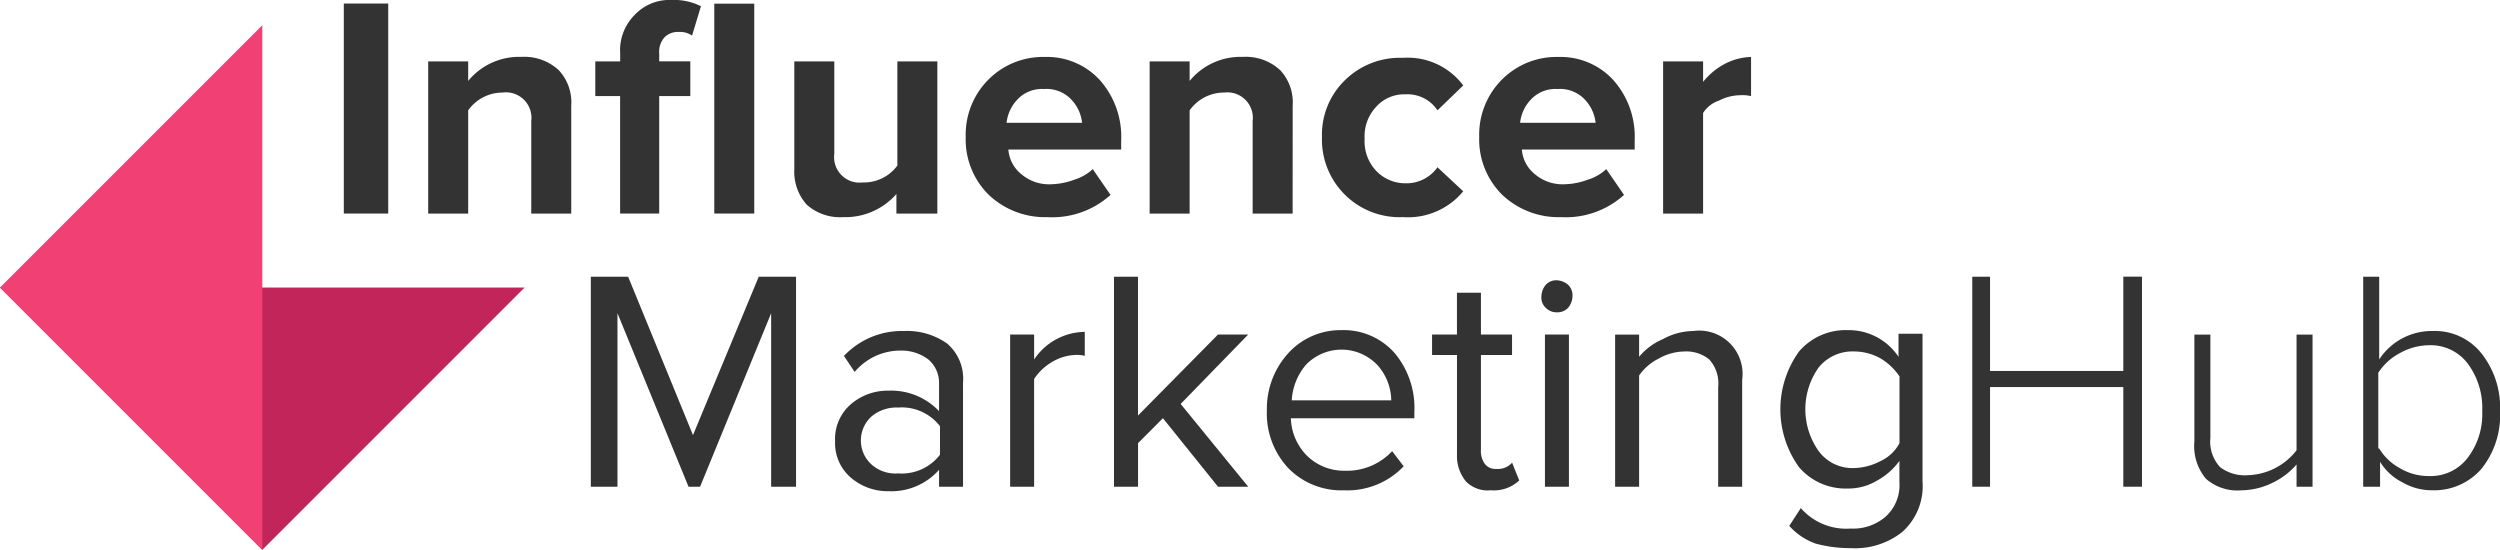 <svg xmlns="http://www.w3.org/2000/svg" width="137.541" height="30.251" viewBox="0 0 137.541 30.251">
  <g id="Group_883" data-name="Group 883" transform="translate(-666.164 -132.565)">
    <g id="Logo" transform="translate(666.164 132.565)">
      <path id="Path_1" data-name="Path 1" d="M138.758,12.963h-2.444V1.41h2.444Z" transform="translate(-117.399 -1.214)" fill="#333"/>
      <path id="Path_2" data-name="Path 2" d="M177.645,31.2h-2.2V26.107a1.4,1.4,0,0,0-1.564-1.567,2.317,2.317,0,0,0-1.906.979V31.2h-2.2V22.827h2.2V23.9a3.622,3.622,0,0,1,2.933-1.322,2.773,2.773,0,0,1,2.053.734,2.6,2.6,0,0,1,.684,1.958Z" transform="translate(-146.217 -19.448)" fill="#333"/>
      <path id="Path_3" data-name="Path 3" d="M239.565,11.749h-2.2V5.287H236V3.378h1.369V2.937a2.737,2.737,0,0,1,.782-2.1A2.621,2.621,0,0,1,240.2,0a3.276,3.276,0,0,1,1.613.343l-.489,1.615a1.177,1.177,0,0,0-.733-.2,1.031,1.031,0,0,0-.782.294,1.2,1.2,0,0,0-.293.881v.441h1.711V5.287h-1.711v6.462Zm5.181,0h-2.2V.2h2.2Z" transform="translate(-203.249)" fill="#333"/>
      <path id="Path_4" data-name="Path 4" d="M322.719,32.719h-2.2V31.642a3.733,3.733,0,0,1-2.933,1.273,2.755,2.755,0,0,1-2-.685,2.72,2.72,0,0,1-.684-1.958V24.348h2.2v5.091a1.4,1.4,0,0,0,1.564,1.567,2.272,2.272,0,0,0,1.906-.93V24.348h2.2v8.371Z" transform="translate(-271.202 -20.969)" fill="#333"/>
      <path id="Path_5" data-name="Path 5" d="M387.377,31.394a4.5,4.5,0,0,1-3.226-1.224,4.28,4.28,0,0,1-1.271-3.182,4.285,4.285,0,0,1,1.222-3.133,4.233,4.233,0,0,1,3.128-1.273,3.941,3.941,0,0,1,3.03,1.273,4.69,4.69,0,0,1,1.173,3.329v.49h-6.207a1.924,1.924,0,0,0,.733,1.371,2.35,2.35,0,0,0,1.662.538,3.869,3.869,0,0,0,1.222-.245,2.579,2.579,0,0,0,1.026-.587l.978,1.42A4.777,4.777,0,0,1,387.377,31.394Zm1.906-5.189a2.188,2.188,0,0,0-.586-1.273,1.882,1.882,0,0,0-1.515-.587,1.843,1.843,0,0,0-1.466.587,2.187,2.187,0,0,0-.587,1.273Z" transform="translate(-329.75 -19.448)" fill="#333"/>
      <path id="Path_6" data-name="Path 6" d="M463.661,31.2h-2.2V26.107A1.4,1.4,0,0,0,459.9,24.54a2.318,2.318,0,0,0-1.906.979V31.2h-2.2V22.827h2.2V23.9a3.622,3.622,0,0,1,2.933-1.322,2.773,2.773,0,0,1,2.053.734,2.6,2.6,0,0,1,.684,1.958Z" transform="translate(-392.545 -19.448)" fill="#333"/>
      <path id="Path_7" data-name="Path 7" d="M528.575,31.7a4.269,4.269,0,0,1-4.448-4.406,4.169,4.169,0,0,1,1.271-3.133,4.307,4.307,0,0,1,3.177-1.224,3.814,3.814,0,0,1,3.324,1.518l-1.417,1.371a1.973,1.973,0,0,0-1.76-.881,2.062,2.062,0,0,0-1.613.685,2.369,2.369,0,0,0-.635,1.762,2.369,2.369,0,0,0,.635,1.762,2.214,2.214,0,0,0,1.613.685,2.089,2.089,0,0,0,1.76-.881l1.417,1.322A3.945,3.945,0,0,1,528.575,31.7Z" transform="translate(-451.397 -19.755)" fill="#333"/>
      <path id="Path_8" data-name="Path 8" d="M590.969,31.394a4.5,4.5,0,0,1-3.226-1.224,4.281,4.281,0,0,1-1.271-3.182,4.285,4.285,0,0,1,1.222-3.133,4.233,4.233,0,0,1,3.128-1.273,3.941,3.941,0,0,1,3.03,1.273,4.691,4.691,0,0,1,1.173,3.329v.49h-6.207a1.924,1.924,0,0,0,.733,1.371,2.35,2.35,0,0,0,1.662.538,3.869,3.869,0,0,0,1.222-.245,2.579,2.579,0,0,0,1.026-.587l.978,1.42A4.776,4.776,0,0,1,590.969,31.394Zm1.906-5.189a2.188,2.188,0,0,0-.586-1.273,1.882,1.882,0,0,0-1.515-.587,1.843,1.843,0,0,0-1.466.587,2.186,2.186,0,0,0-.586,1.273Z" transform="translate(-505.091 -19.448)" fill="#333"/>
      <path id="Path_9" data-name="Path 9" d="M661.585,31.2h-2.2V22.827h2.2v1.126a3.805,3.805,0,0,1,1.173-.979,3.288,3.288,0,0,1,1.466-.392v2.154a2.01,2.01,0,0,0-.586-.049,2.6,2.6,0,0,0-1.173.294,1.639,1.639,0,0,0-.88.685Z" transform="translate(-567.887 -19.448)" fill="#333"/>
      <path id="Path_10" data-name="Path 10" d="M245.575,121.268h-1.417v-9.546l-3.91,9.546h-.635l-3.91-9.546v9.546h-1.466V109.715h2.053l3.568,8.714,3.617-8.714h2.053v11.553Z" transform="translate(-201.732 -94.491)" fill="#333"/>
      <path id="Path_11" data-name="Path 11" d="M338.139,139.809h-1.32v-.93a3.51,3.51,0,0,1-2.786,1.175,3.107,3.107,0,0,1-2.053-.734,2.5,2.5,0,0,1-.88-2.007,2.531,2.531,0,0,1,.88-2.056,3.107,3.107,0,0,1,2.053-.734,3.639,3.639,0,0,1,2.786,1.126V134.13a1.677,1.677,0,0,0-.587-1.322,2.44,2.44,0,0,0-1.515-.49,3.289,3.289,0,0,0-2.542,1.175l-.587-.881a4.385,4.385,0,0,1,3.324-1.371,3.817,3.817,0,0,1,2.346.685,2.54,2.54,0,0,1,.88,2.154Zm-3.568-.734a2.648,2.648,0,0,0,2.3-1.028V136.48a2.648,2.648,0,0,0-2.3-1.028,2.129,2.129,0,0,0-1.466.489,1.783,1.783,0,0,0,0,2.644A1.973,1.973,0,0,0,334.571,139.075Z" transform="translate(-285.156 -113.03)" fill="#333"/>
      <path id="Path_12" data-name="Path 12" d="M401.812,140.1h-1.32v-8.371h1.32V133.1a3.4,3.4,0,0,1,2.786-1.518V132.9a1.83,1.83,0,0,0-.538-.049,2.715,2.715,0,0,0-1.271.392,2.994,2.994,0,0,0-.978.93Z" transform="translate(-344.918 -113.323)" fill="#333"/>
      <path id="Path_13" data-name="Path 13" d="M449.084,121.268h-1.662l-3.03-3.769-1.369,1.371v2.4H441.7V109.715h1.32v7.637l4.4-4.455h1.662l-3.715,3.818Z" transform="translate(-380.412 -94.491)" fill="#333"/>
      <path id="Path_14" data-name="Path 14" d="M506.541,139.7a4.085,4.085,0,0,1-3.079-1.224,4.407,4.407,0,0,1-1.173-3.182,4.535,4.535,0,0,1,1.173-3.133,3.879,3.879,0,0,1,2.933-1.273,3.734,3.734,0,0,1,2.933,1.273,4.7,4.7,0,0,1,1.075,3.231v.343h-6.794a3.055,3.055,0,0,0,.88,2.056,2.911,2.911,0,0,0,2.1.832,3.393,3.393,0,0,0,2.591-1.077l.635.832A4.268,4.268,0,0,1,506.541,139.7Zm2.591-4.9a2.956,2.956,0,0,0-.733-1.958,2.716,2.716,0,0,0-3.959-.049,3.288,3.288,0,0,0-.782,1.958h5.474Z" transform="translate(-432.59 -112.725)" fill="#333"/>
      <path id="Path_15" data-name="Path 15" d="M571.029,126.93a1.674,1.674,0,0,1-1.369-.49,2.206,2.206,0,0,1-.489-1.469v-5.483H567.8v-1.126h1.369v-2.3h1.32v2.3H572.2v1.126h-1.711v5.189a1.244,1.244,0,0,0,.2.783.726.726,0,0,0,.635.294,1.045,1.045,0,0,0,.88-.343l.391.979A2.037,2.037,0,0,1,571.029,126.93Z" transform="translate(-489.013 -99.957)" fill="#333"/>
      <path id="Path_16" data-name="Path 16" d="M611.959,112.887a.808.808,0,0,1-.586-.245.752.752,0,0,1-.244-.636,1.032,1.032,0,0,1,.244-.636.773.773,0,0,1,.586-.245,1.029,1.029,0,0,1,.636.245.812.812,0,0,1,.244.636,1.032,1.032,0,0,1-.244.636A.809.809,0,0,1,611.959,112.887Zm.684,9.595h-1.32v-8.371h1.32Z" transform="translate(-526.326 -95.705)" fill="#333"/>
      <path id="Path_17" data-name="Path 17" d="M647.354,139.809h-1.32v-5.483a1.957,1.957,0,0,0-.489-1.518,2,2,0,0,0-1.369-.441,2.943,2.943,0,0,0-1.417.392,2.863,2.863,0,0,0-1.075.93v6.119h-1.32v-8.371h1.32v1.224a3.455,3.455,0,0,1,1.32-.979,3.521,3.521,0,0,1,1.662-.441,2.384,2.384,0,0,1,2.688,2.692Z" transform="translate(-551.506 -113.03)" fill="#333"/>
      <path id="Path_18" data-name="Path 18" d="M709.741,142.881a7.219,7.219,0,0,1-1.906-.245,3.523,3.523,0,0,1-1.466-.979l.635-.979a3.31,3.31,0,0,0,2.737,1.126,2.726,2.726,0,0,0,1.906-.636,2.325,2.325,0,0,0,.782-1.909v-1.175a3.739,3.739,0,0,1-1.222,1.077,3.072,3.072,0,0,1-1.613.441,3.375,3.375,0,0,1-2.688-1.175,5.445,5.445,0,0,1,0-6.364,3.375,3.375,0,0,1,2.688-1.175,3.287,3.287,0,0,1,2.786,1.469v-1.273h1.32v8.126a3.374,3.374,0,0,1-1.124,2.79A4.185,4.185,0,0,1,709.741,142.881Zm.2-4.406a3.289,3.289,0,0,0,1.466-.392,2.225,2.225,0,0,0,1.026-.979v-3.672a3.3,3.3,0,0,0-1.026-.979,2.984,2.984,0,0,0-1.466-.392,2.392,2.392,0,0,0-1.955.881,3.976,3.976,0,0,0,0,4.6A2.3,2.3,0,0,0,709.937,138.475Z" transform="translate(-607.93 -112.725)" fill="#333"/>
      <path id="Path_19" data-name="Path 19" d="M791.3,121.268h-1.027v-5.483h-7.332v5.483h-.978V109.715h.978V114.9h7.332v-5.189H791.3Z" transform="translate(-673.456 -94.491)" fill="#333"/>
      <path id="Path_20" data-name="Path 20" d="M876.523,141.023h-.88V139.8a4.038,4.038,0,0,1-1.369,1.028,3.941,3.941,0,0,1-1.662.392,2.618,2.618,0,0,1-1.955-.636,2.8,2.8,0,0,1-.635-2.056v-5.874h.88v5.679a2.062,2.062,0,0,0,.538,1.615,2.241,2.241,0,0,0,1.515.441,3.523,3.523,0,0,0,2.688-1.371v-6.364h.88Z" transform="translate(-749.295 -114.245)" fill="#333"/>
      <path id="Path_21" data-name="Path 21" d="M937.828,121.268h-.88V109.715h.88v4.553a3.454,3.454,0,0,1,2.933-1.566,3.27,3.27,0,0,1,2.688,1.224,4.783,4.783,0,0,1,1.027,3.182,4.7,4.7,0,0,1-1.027,3.182,3.444,3.444,0,0,1-2.688,1.175,3.248,3.248,0,0,1-1.662-.441,3.031,3.031,0,0,1-1.222-1.126v1.371Zm0-2.105a2.987,2.987,0,0,0,1.124,1.077,3.071,3.071,0,0,0,1.613.441,2.553,2.553,0,0,0,2.15-1.028,3.952,3.952,0,0,0,.782-2.546,4.094,4.094,0,0,0-.782-2.594,2.554,2.554,0,0,0-2.15-1.028,3.337,3.337,0,0,0-1.613.441A3.141,3.141,0,0,0,937.779,115v4.161Z" transform="translate(-806.934 -94.491)" fill="#333"/>
      <path id="Path_22" data-name="Path 22" d="M28.863,114H0l14.431,14.431Z" transform="translate(0 -98.181)" fill="#c12559"/>
      <path id="Path_23" data-name="Path 23" d="M14.431,10V38.863L0,24.432Z" transform="translate(0 -8.612)" fill="#f14074"/>
    </g>
  </g>
</svg>

